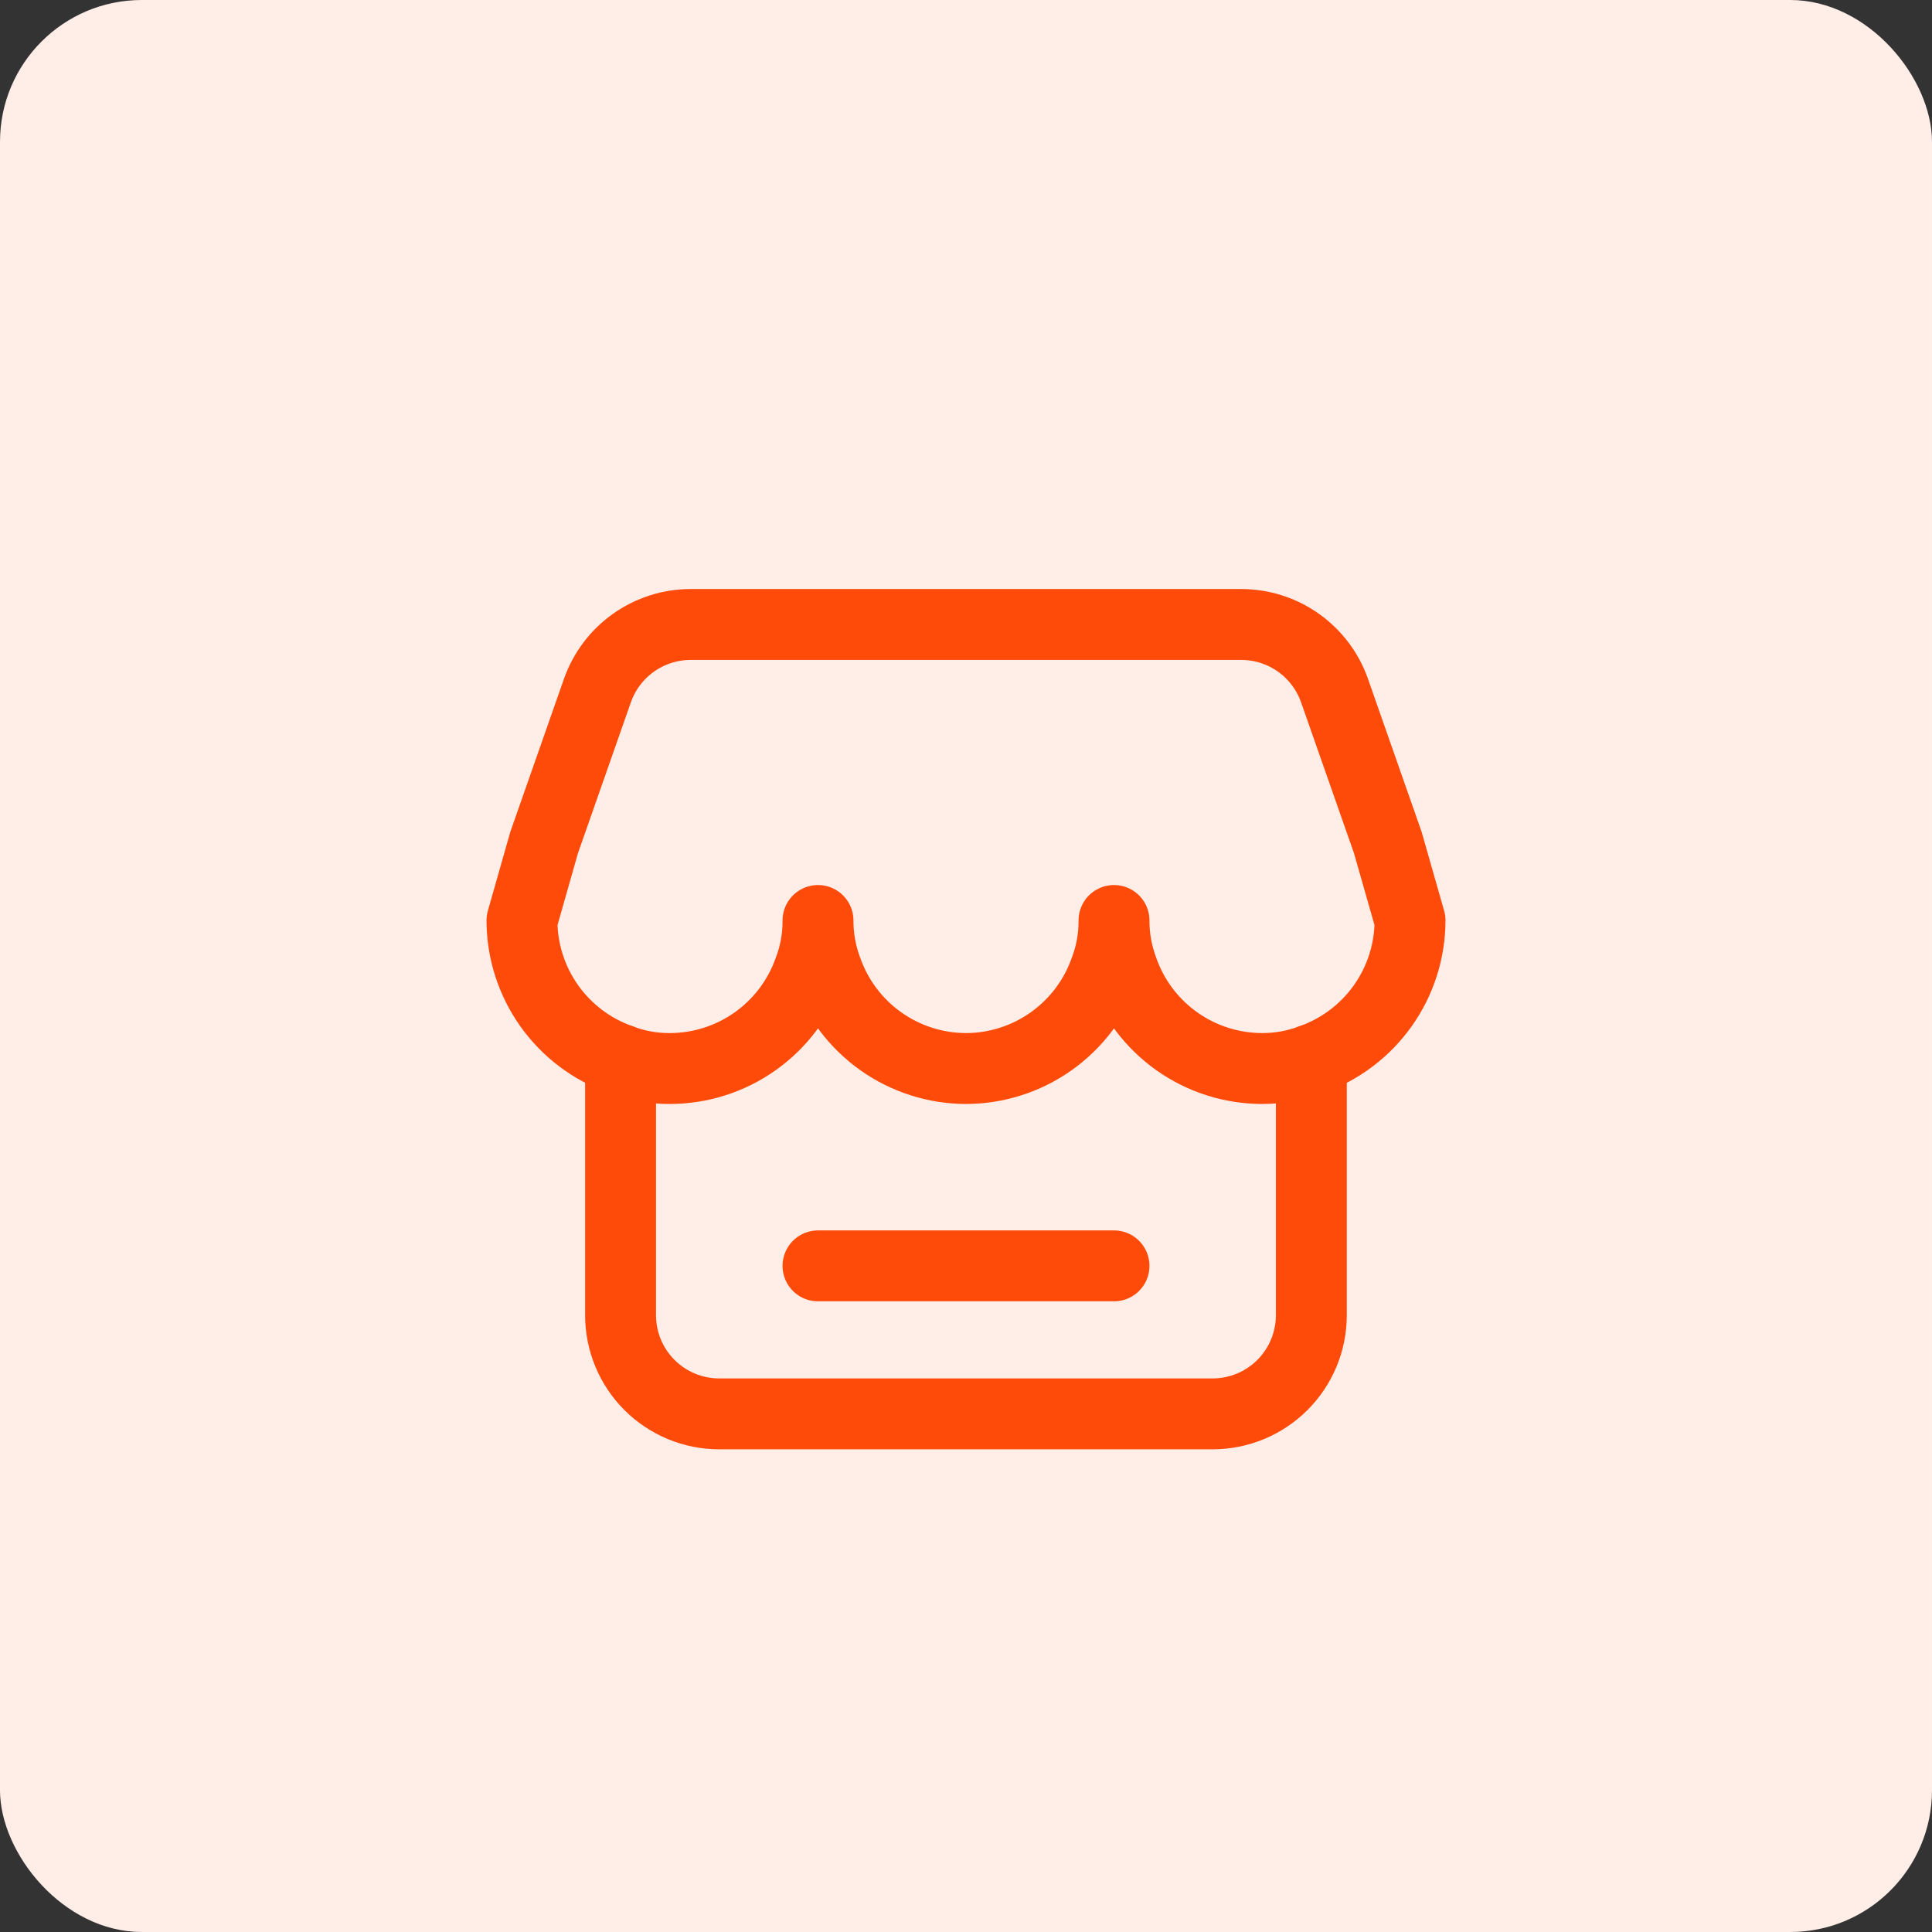 <svg width="109" height="109" viewBox="0 0 109 109" fill="none" xmlns="http://www.w3.org/2000/svg">
<rect x="0" y="0" width="109" height="109" fill="#333333" stroke="none"/>
<rect width="109" height="109" rx="8" fill="#FFEDE7"/>
<path d="M79.552 51.932C79.549 53.655 79.012 55.336 78.015 56.742C77.017 58.148 75.609 59.21 73.984 59.783C73.094 60.117 72.152 60.287 71.202 60.284C69.479 60.281 67.798 59.744 66.392 58.747C64.986 57.75 63.924 56.342 63.351 54.716C63.017 53.826 62.847 52.883 62.85 51.932C62.858 52.882 62.687 53.828 62.349 54.716C61.776 56.341 60.714 57.749 59.308 58.746C57.903 59.743 56.223 60.281 54.5 60.284C52.777 60.281 51.097 59.743 49.692 58.746C48.286 57.749 47.224 56.341 46.651 54.716C46.317 53.826 46.147 52.883 46.15 51.932C46.156 52.882 45.988 53.828 45.649 54.716C45.076 56.342 44.014 57.75 42.608 58.747C41.202 59.744 39.521 60.281 37.798 60.284C36.85 60.29 35.902 60.122 35.016 59.783C33.391 59.21 31.983 58.148 30.985 56.742C29.988 55.336 29.451 53.655 29.448 51.932L30.699 47.536L33.705 38.962C34.088 37.872 34.8 36.927 35.743 36.259C36.686 35.591 37.812 35.232 38.968 35.232H70.032C71.187 35.233 72.313 35.592 73.255 36.26C74.197 36.928 74.909 37.872 75.292 38.962L78.298 47.536L79.552 51.932Z" stroke="#FF4B0A" stroke-width="4" stroke-linecap="round" stroke-linejoin="round"/>
<path d="M73.984 59.783V74.202C73.983 75.678 73.396 77.094 72.353 78.137C71.309 79.181 69.894 79.767 68.418 79.768H40.579C39.848 79.768 39.124 79.625 38.448 79.345C37.773 79.066 37.159 78.656 36.642 78.139C36.125 77.622 35.715 77.008 35.435 76.333C35.155 75.657 35.011 74.933 35.011 74.202V59.783M46.15 71.418H62.85" stroke="#FF4B0A" stroke-width="4" stroke-linecap="round" stroke-linejoin="round"/>
</svg>

